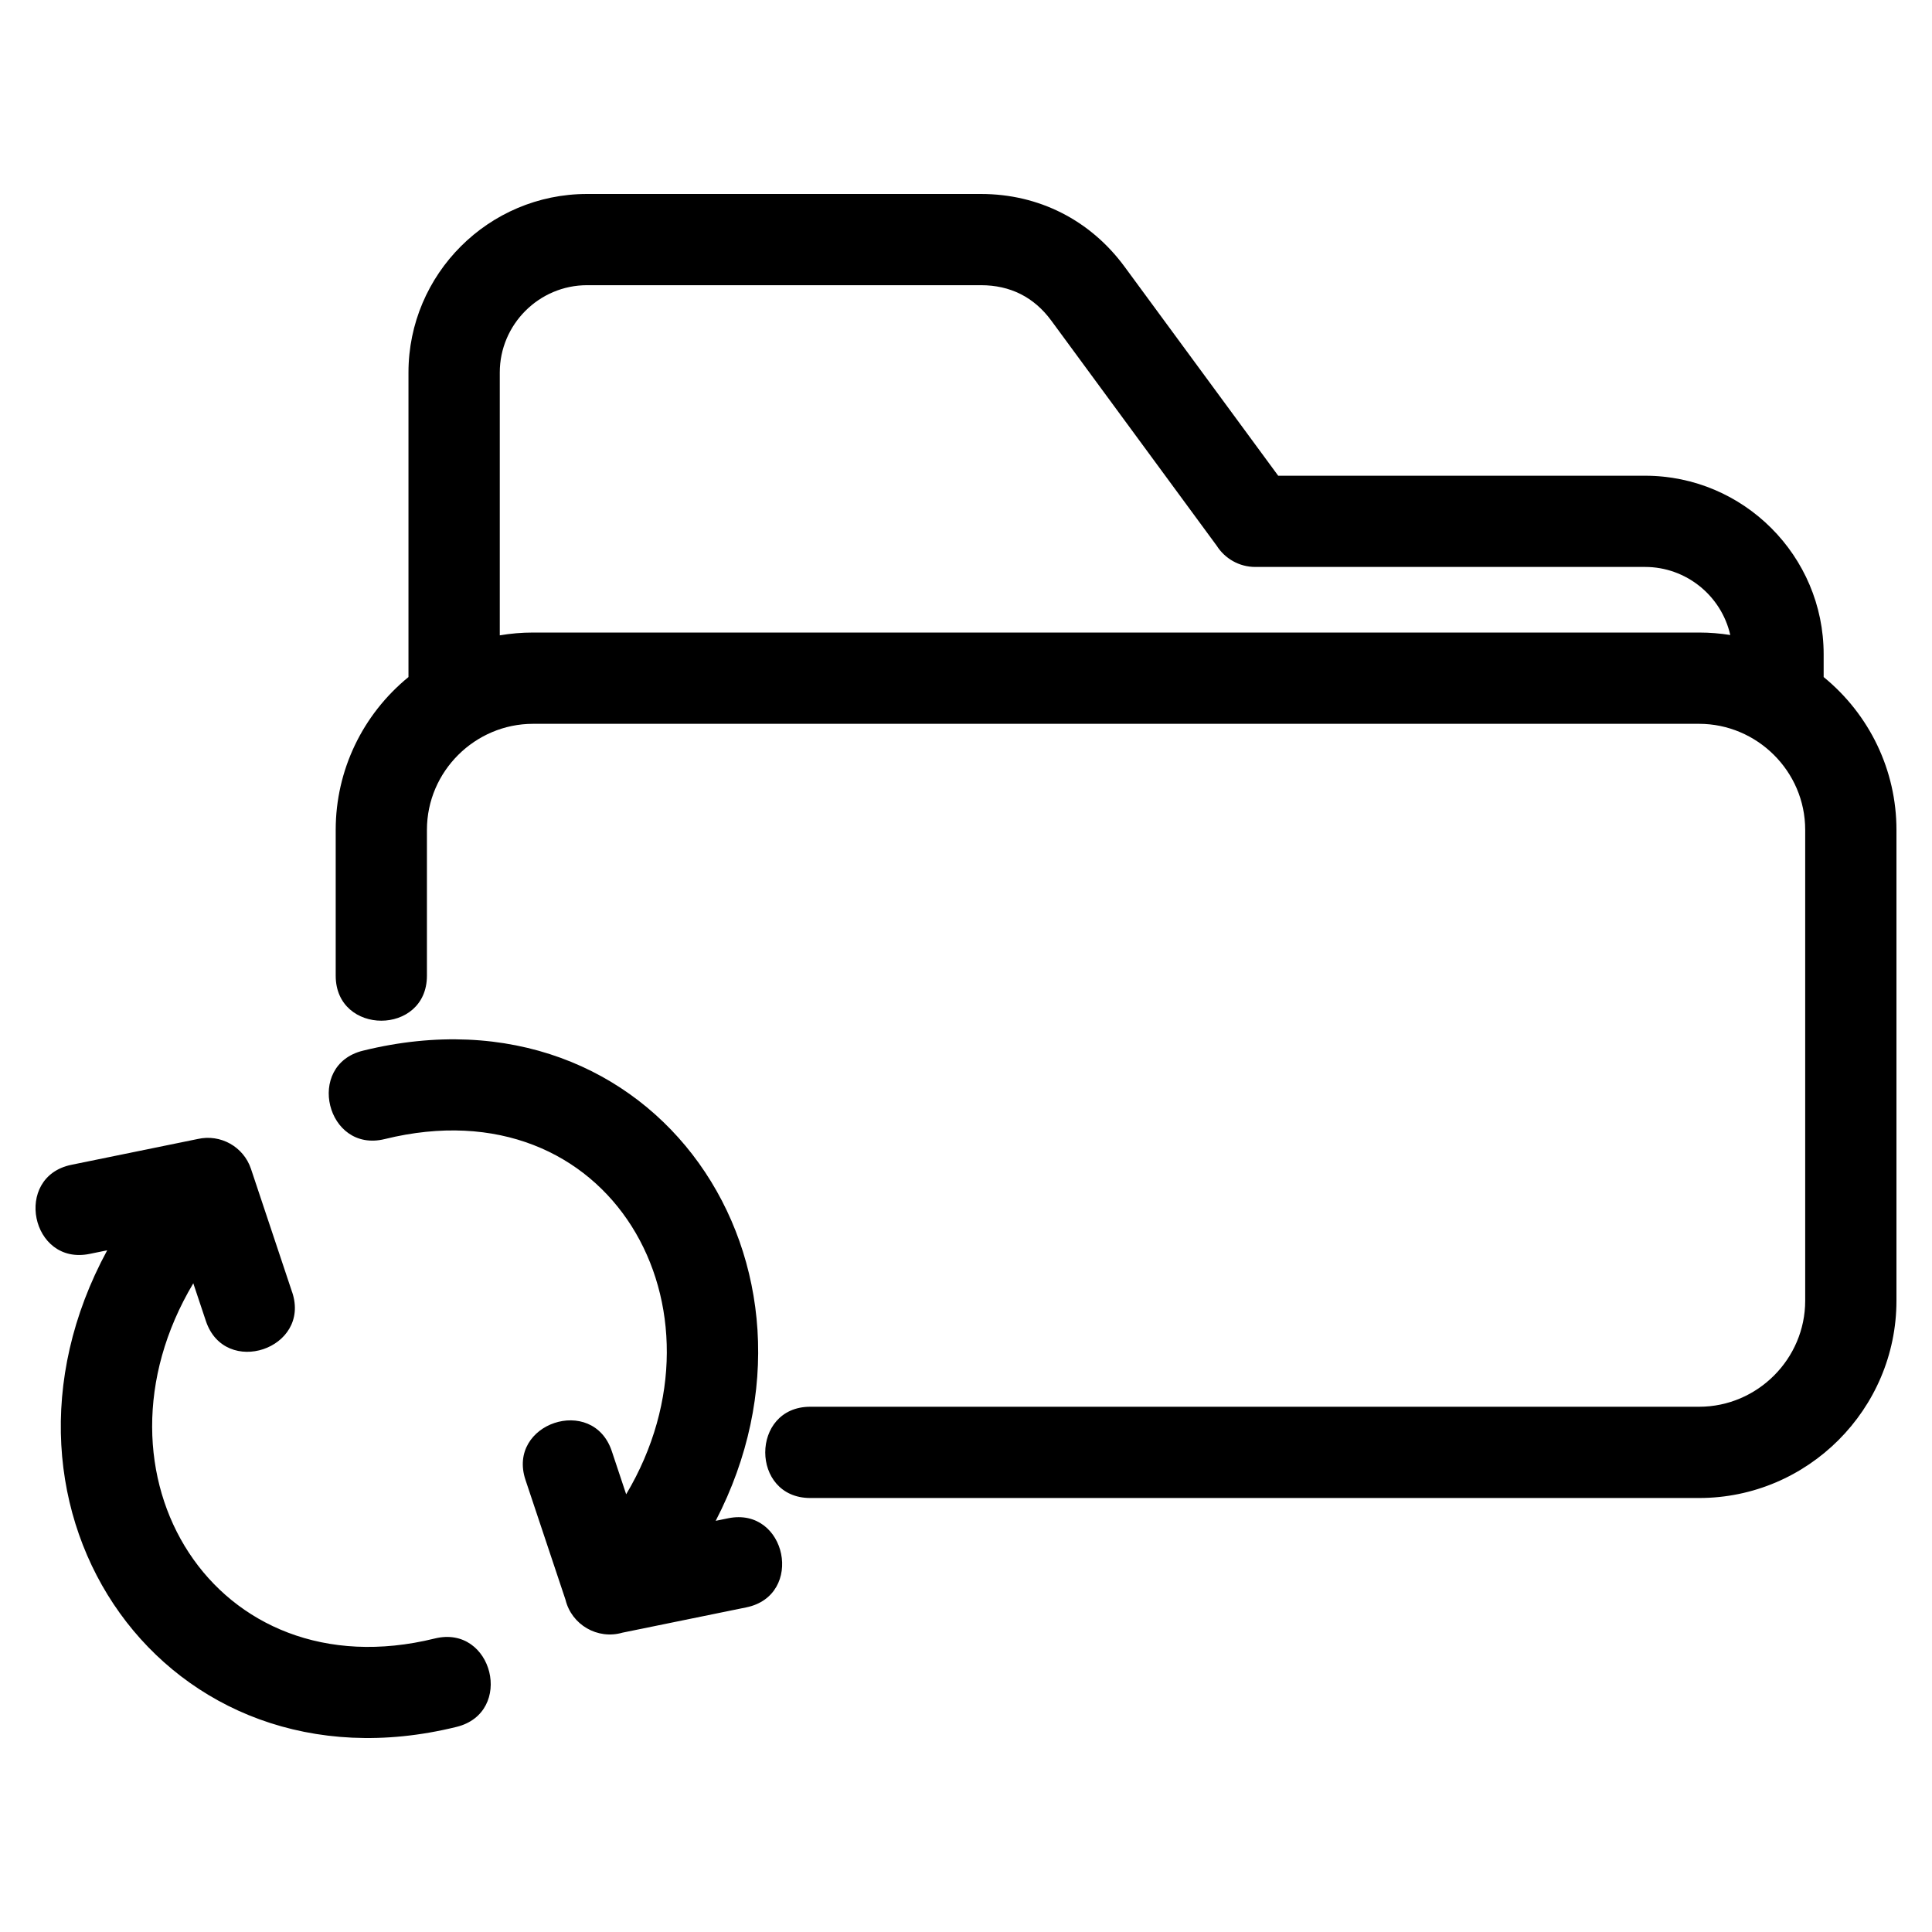 <?xml version="1.0" encoding="UTF-8"?>
<!-- Uploaded to: SVG Repo, www.svgrepo.com, Generator: SVG Repo Mixer Tools -->
<svg fill="#000000" width="800px" height="800px" version="1.1" viewBox="144 144 512 512" xmlns="http://www.w3.org/2000/svg">
 <path d="m594.29 335.82h-309.04c-15.316 0-28.109 12.555-28.109 28.105v38.648c0 15.898-24.176 15.898-24.176 0v-38.648c0-15.77 7.109-30.551 19.285-40.5v-80.707c0-26.074 21.238-47.312 47.312-47.312h104.39c15.383 0 29.004 6.934 38.105 19.32l40.68 55.348h97.238c26.074 0 47.312 21.238 47.312 47.312v6.039c12.176 9.949 19.293 24.73 19.293 40.5v124.77c0 28.781-23.512 52.293-52.293 52.293h-235.56c-15.906 0-15.906-24.184 0-24.184h235.56c15.438 0 28.109-12.676 28.109-28.109v-124.77c0-15.602-12.836-28.105-28.109-28.105zm-257.34 210.54c15.531-3.172 20.344 20.445 4.812 23.613l-32.777 6.695c-6.629 1.93-13.508-2.082-15.125-8.73l-10.594-31.727c-5.035-15.035 17.828-22.684 22.863-7.652l3.812 11.441c29.242-49.062-4.016-108.93-63.992-94.133-15.41 3.785-21.168-19.645-5.766-23.426 77.91-19.219 128.39 57.262 93.484 124.59l3.277-0.668zm-115.52-59.918c5.027 15.035-17.832 22.684-22.863 7.652l-3.34-10.008c-30.109 50.504 5.66 108.52 63.992 94.133 15.41-3.789 21.168 19.637 5.766 23.426-77.008 18.996-130.03-57.227-92.574-126.3l-4.664 0.953c-15.531 3.172-20.352-20.445-4.82-23.613l33.5-6.844c5.969-1.355 12.109 2.004 14.09 7.934 3.648 10.891 7.266 21.773 10.906 32.676zm381.11-174.16c-2.379-10.48-11.77-18.035-22.559-18.035h-103.32c-4.289 0-8.062-2.238-10.211-5.613l-43.836-59.652c-4.594-6.254-10.895-9.402-18.648-9.402h-104.39c-12.723 0-23.129 10.406-23.129 23.129v69.664c2.867-0.488 5.812-0.742 8.82-0.742h309.04c2.809 0 5.559 0.227 8.246 0.656z"/>
</svg>
